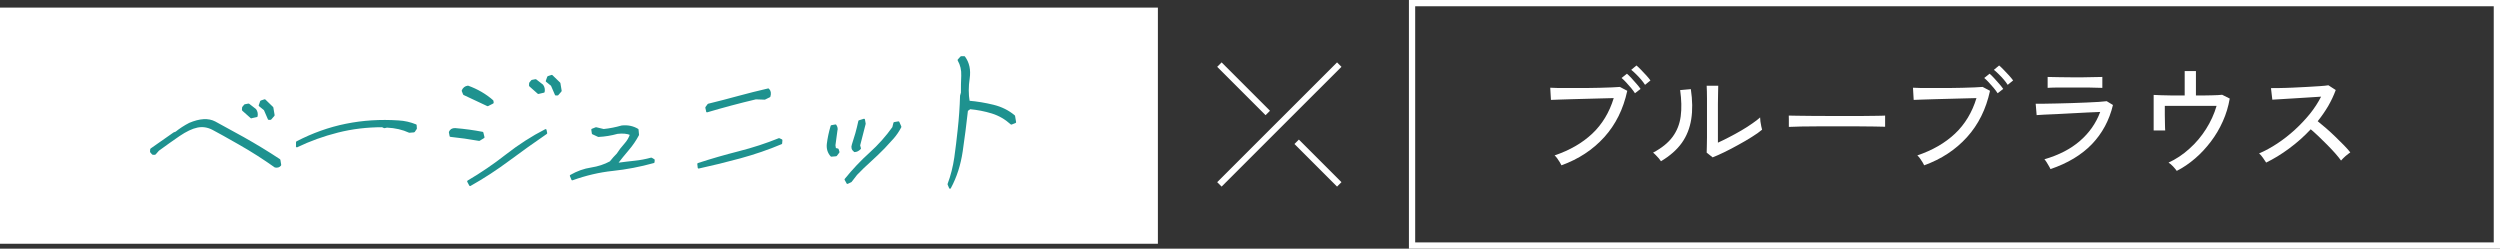 <?xml version="1.0" encoding="UTF-8"?>
<svg id="_レイヤー_2" data-name="レイヤー 2" xmlns="http://www.w3.org/2000/svg" viewBox="0 0 315.79 31.41">
  <rect x="0" y="0" width="315.79" height="31.41" fill="#333333" stroke="none"/>
  <defs>
    <style>
      .cls-1 {
        fill: none;
        stroke: #fff;
        stroke-miterlimit: 10;
        stroke-width: .79px;
      }

      .cls-2 {
        fill: #1e928f;
        stroke: #1e928f;
        stroke-linecap: round;
        stroke-linejoin: round;
        stroke-width: .24px;
      }

      .cls-3 {
        fill: #fff;
        stroke-width: 0px;
      }
    </style>
  </defs>
  <g id="design">
    <g>
      <rect class="cls-3" y=".96" width="146.26" height="29.83"/>
      <g>
        <path class="cls-3" d="M315,.79v29.83h-136.24V.79h136.24M315.79,0h-137.82v31.41h137.82V0h0Z"/>
        <g>
          <path class="cls-3" d="M197.24,20.89c-.04-.09-.11-.22-.21-.39-.1-.17-.21-.34-.33-.5s-.23-.29-.33-.37c1.92-.65,3.51-1.57,4.76-2.75s2.16-2.68,2.71-4.49c-.44.01-.96.03-1.56.04-.6.02-1.22.04-1.87.05-.65.02-1.27.03-1.88.05-.6.02-1.14.04-1.6.05-.46.02-.8.03-1.02.04l-.09-1.54c.26.02.62.03,1.08.04.46,0,.98,0,1.57,0s1.19,0,1.8,0c.61,0,1.21-.01,1.79-.03.57-.01,1.09-.03,1.54-.05.45-.02.79-.04,1.02-.06l.93.49c-.5,2.32-1.47,4.27-2.91,5.86-1.44,1.59-3.24,2.77-5.4,3.55ZM206.53,11.79c-.13-.21-.3-.43-.5-.68-.2-.24-.4-.47-.62-.7-.21-.23-.4-.41-.58-.56l.68-.54c.15.13.34.31.56.55s.44.49.66.74c.22.25.38.46.5.63l-.71.55ZM207.79,10.71c-.13-.21-.3-.43-.5-.67s-.42-.46-.64-.68c-.22-.22-.42-.4-.6-.54l.66-.55c.16.13.35.31.58.55.23.24.46.48.68.72.22.25.39.45.51.62l-.69.56Z"/>
          <path class="cls-3" d="M209.81,20.37c-.06-.1-.15-.22-.27-.36-.12-.14-.25-.28-.38-.41-.13-.14-.25-.24-.35-.32,1.1-.58,1.92-1.25,2.47-2s.89-1.61,1.02-2.59.1-2.08-.07-3.31l1.35-.12c.21,1.41.23,2.68.05,3.8-.18,1.12-.57,2.12-1.19,2.99-.62.87-1.5,1.64-2.62,2.31ZM216.35,19.89l-.77-.61c0-.14.02-.38.02-.73s0-.74.02-1.2c0-.46,0-.93,0-1.42v-1.36c0-.71,0-1.41,0-2.1,0-.69-.02-1.23-.04-1.64h1.46c-.01.19-.02.5-.02.92,0,.43-.01.89-.02,1.38,0,.5,0,.95,0,1.37v3.52c.42-.19.89-.42,1.41-.69s1.04-.55,1.55-.85c.51-.3.97-.59,1.39-.89.42-.29.75-.54.98-.76,0,.13.02.31.04.52.03.22.07.43.11.62.04.19.08.33.1.41-.33.28-.76.59-1.3.92-.54.34-1.1.67-1.71,1-.6.34-1.19.64-1.76.92-.57.28-1.06.49-1.46.65Z"/>
          <path class="cls-3" d="M225.96,16.03v-1.01c0-.19,0-.33-.01-.42.25.01.62.02,1.12.02.5,0,1.08.01,1.75.02.66,0,1.37.01,2.11.01.75,0,1.49,0,2.23,0s1.45,0,2.11,0c.66,0,1.24-.01,1.74-.02.5,0,.87-.02,1.11-.03v.33c0,.18,0,.38,0,.61,0,.23,0,.38,0,.47-.31,0-.77-.02-1.38-.03-.61,0-1.31-.02-2.09-.02-.79,0-1.6,0-2.45,0s-1.68,0-2.49,0c-.81,0-1.54.01-2.2.02-.66.01-1.17.03-1.55.05Z"/>
          <path class="cls-3" d="M243.06,20.89c-.04-.09-.11-.22-.21-.39-.1-.17-.21-.34-.33-.5s-.23-.29-.33-.37c1.92-.65,3.51-1.57,4.76-2.75s2.16-2.68,2.71-4.49c-.44.01-.96.03-1.56.04-.6.02-1.22.04-1.87.05-.65.02-1.27.03-1.88.05-.6.02-1.14.04-1.6.05-.46.02-.8.03-1.02.04l-.09-1.54c.26.02.62.03,1.08.04.46,0,.98,0,1.57,0s1.19,0,1.8,0c.61,0,1.21-.01,1.79-.03.57-.01,1.09-.03,1.54-.05.45-.02.79-.04,1.02-.06l.93.49c-.5,2.32-1.47,4.27-2.91,5.86-1.44,1.59-3.24,2.77-5.4,3.55ZM252.34,11.79c-.13-.21-.3-.43-.5-.68-.2-.24-.4-.47-.62-.7-.21-.23-.4-.41-.58-.56l.68-.54c.15.13.34.31.56.55s.44.49.66.74c.22.25.38.46.5.63l-.71.55ZM253.6,10.71c-.13-.21-.3-.43-.5-.67s-.42-.46-.64-.68c-.22-.22-.42-.4-.6-.54l.66-.55c.16.13.35.31.58.55.23.24.46.48.68.72.22.25.39.45.51.62l-.69.56Z"/>
          <path class="cls-3" d="M259.01,21.36c-.04-.09-.1-.22-.2-.38-.09-.17-.19-.33-.29-.49s-.2-.29-.28-.37c1.82-.53,3.32-1.3,4.49-2.32,1.18-1.02,2.03-2.24,2.56-3.66-.46.02-1,.04-1.62.07s-1.26.06-1.93.1c-.67.04-1.3.07-1.91.1s-1.14.05-1.6.07c-.46.02-.78.04-.97.06l-.12-1.44c.24.01.6.01,1.06,0,.47,0,1.01-.01,1.62-.03.61-.01,1.24-.03,1.88-.05.64-.02,1.26-.04,1.86-.07.59-.02,1.12-.05,1.57-.08s.77-.06.98-.09l.79.48c-.46,1.93-1.35,3.58-2.65,4.94-1.31,1.36-3.06,2.42-5.25,3.16ZM258.65,11.1v-1.38c.44.01.96.02,1.55.03.59.01,1.22.02,1.88.02s1.26,0,1.85-.02c.59,0,1.14-.02,1.63-.03v1.38c-.5-.02-1.03-.03-1.6-.04-.57,0-1.19,0-1.88,0h-1.21c-.43,0-.83,0-1.22,0-.39,0-.73.02-1.01.04Z"/>
          <path class="cls-3" d="M274.98,21.61c-.12-.17-.28-.36-.48-.58-.2-.22-.4-.38-.58-.49.95-.44,1.83-1.02,2.63-1.75.81-.72,1.51-1.55,2.1-2.48.59-.93,1.04-1.91,1.34-2.94h-6.54c0,.33,0,.71,0,1.13,0,.43.01.82.02,1.19,0,.37.02.64.03.79h-1.46v-4.49c.24.01.56.02.98.04.41.01.87.03,1.37.03.5,0,1.03,0,1.57,0v-3.08h1.42v3.08c.74,0,1.42,0,2.02-.02.61-.01,1.04-.04,1.29-.07l.96.48c-.17,1-.46,1.96-.87,2.87-.41.92-.91,1.77-1.51,2.56-.6.79-1.26,1.51-2,2.14-.73.63-1.51,1.16-2.32,1.57Z"/>
          <path class="cls-3" d="M286.26,20.55c-.1-.15-.24-.35-.41-.61-.18-.26-.34-.44-.49-.56.77-.33,1.54-.75,2.31-1.26.77-.51,1.5-1.08,2.2-1.72.7-.64,1.33-1.31,1.91-2.02.57-.71,1.04-1.44,1.41-2.17-.46.03-.98.06-1.57.1-.58.04-1.17.07-1.77.11-.59.04-1.14.07-1.64.1s-.9.05-1.18.07l-.17-1.46c.24,0,.6,0,1.09-.01.49,0,1.04-.03,1.64-.05.6-.02,1.21-.05,1.81-.09.6-.03,1.15-.07,1.64-.1.48-.03.84-.07,1.07-.11l.93.6c-.25.69-.57,1.36-.95,2.02-.39.66-.83,1.3-1.33,1.92.34.27.71.58,1.1.92s.77.69,1.15,1.06c.38.37.74.72,1.06,1.05.33.34.6.64.81.91-.17.11-.37.27-.61.47-.23.21-.42.39-.56.56-.2-.28-.45-.59-.76-.94-.31-.34-.64-.7-1-1.06-.36-.36-.72-.72-1.08-1.06-.36-.34-.69-.64-.99-.89-.83.89-1.74,1.7-2.72,2.42-.98.73-1.96,1.32-2.92,1.79Z"/>
        </g>
      </g>
      <g>
        <line class="cls-1" x1="169.17" y1="8.16" x2="154.03" y2="23.29"/>
        <line class="cls-1" x1="169.17" y1="23.29" x2="163.79" y2="17.91"/>
        <line class="cls-1" x1="160.14" y1="14.27" x2="154.03" y2="8.16"/>
      </g>
      <g>
        <path class="cls-2" d="M34.76,21.04c-1.44-1.02-2.95-1.99-4.52-2.88-1.58-.9-2.69-1.52-3.34-1.86-.65-.34-1.31-.44-1.99-.3s-1.44.51-2.3,1.09c-.86.59-1.73,1.21-2.62,1.86l-.42.48h-.27s-.23-.26-.23-.26l.02-.31c.93-.66,1.9-1.33,2.9-2.03l.25-.09c.52-.42,1.09-.79,1.71-1.11,1.3-.55,2.36-.61,3.18-.18.82.44,2.02,1.1,3.61,1.98,1.58.89,3.1,1.81,4.56,2.78l.1.63c-.15.19-.36.26-.65.2ZM31.74,14.83l-1.06-.94.02-.31.24-.29.46-.09.85.66c.17.24.23.51.17.81l-.68.15ZM33.95,15.02l-.51-1.18-.64-.52.18-.51.46-.15.97.94.16.96-.4.46h-.22Z"/>
        <path class="cls-2" d="M37.51,18.49v-.53c2-1.04,4.07-1.78,6.2-2.21,2.13-.43,4.33-.57,6.61-.42.77.04,1.5.21,2.19.49l.03.41-.25.37-.58.05c-.82-.38-1.76-.6-2.83-.65l-.33.07-.26-.12c-1.93,0-3.81.22-5.63.68-1.82.46-3.54,1.08-5.16,1.86Z"/>
        <path class="cls-2" d="M60.53,17.68c-1.24-.22-2.44-.39-3.62-.51l-.09-.47c.11-.27.33-.41.66-.4,1.22.1,2.37.26,3.46.47l.14.57-.55.34ZM61.59,13.29l-2.98-1.4-.17-.43c.13-.3.35-.48.67-.52,1.18.43,2.21,1.03,3.1,1.81l.03.22-.63.32ZM59.38,23.38l-.25-.47c1.67-.98,3.3-2.09,4.87-3.32,1.58-1.23,3.22-2.29,4.92-3.16l.08.39c-1.57,1.08-3.15,2.2-4.72,3.37s-3.21,2.24-4.9,3.19ZM68,11.75l-1.06-.94.02-.31.24-.29.46-.09.85.66c.17.24.23.51.17.81l-.68.16ZM70.21,11.94l-.51-1.18-.64-.52.18-.51.46-.15.97.94.16.96-.4.46h-.22Z"/>
        <path class="cls-2" d="M72.29,22.65l-.19-.45c.84-.48,1.7-.79,2.58-.92.89-.14,1.7-.4,2.43-.8l.47-.56.42-.44c.27-.43.59-.84.95-1.24.36-.4.61-.83.75-1.28-.46-.2-1.04-.25-1.72-.17-.78.22-1.58.35-2.39.39l-.71-.33-.07-.47.48-.19.96.23c.77-.08,1.53-.23,2.3-.45.74-.08,1.4.06,1.99.41l.06.65c-.35.66-.77,1.28-1.27,1.86-.52.61-.99,1.19-1.41,1.74l.2.04c.7-.09,1.39-.18,2.08-.25.69-.07,1.37-.2,2.07-.39l.31.18-.02.27c-1.73.48-3.45.81-5.16.99-1.71.18-3.41.58-5.11,1.19Z"/>
        <path class="cls-2" d="M88.25,21.16l-.05-.45c1.67-.55,3.39-1.04,5.15-1.49,1.77-.45,3.45-1,5.06-1.65l.3.14-.03.39c-1.65.7-3.38,1.29-5.17,1.78-1.8.49-3.55.92-5.26,1.29ZM89.32,14.06l-.11-.47.27-.37c1.26-.31,2.52-.63,3.78-.98,1.26-.34,2.52-.66,3.78-.95.22.2.27.49.16.88l-.61.3-1.12-.04c-1.05.25-2.1.51-3.14.79-1.04.28-2.05.56-3.02.85Z"/>
        <path class="cls-2" d="M105.01,19.67c-.37-.42-.51-.91-.45-1.48.09-.74.25-1.49.48-2.26l.5-.09c.15.23.19.45.12.65l-.25,1.86.07.45.34.08.1.33-.31.41-.59.05ZM107.04,23.1l-.24-.43c.97-1.2,2.01-2.3,3.12-3.3,1.11-1,2.08-2.09,2.91-3.26l.14-.57.52-.09.25.57c-.27.52-.59.99-.96,1.41-.37.42-.74.82-1.13,1.23-.57.58-1.15,1.14-1.75,1.68-.6.53-1.17,1.09-1.73,1.67l-.69.89-.44.21ZM107.95,19.08c-.27-.2-.35-.46-.23-.79.15-.47.3-.94.44-1.43.14-.49.26-1,.38-1.55l.6-.19.09.51-.7,2.73.1.39c-.21.22-.43.33-.68.34Z"/>
        <path class="cls-2" d="M120,23.72l-.19-.45c.4-1.07.68-2.18.85-3.35.16-1.16.31-2.33.43-3.52.16-1.45.26-2.88.3-4.3l.11-.39c0-.69,0-1.41.04-2.14.03-.73-.12-1.39-.46-1.98l.33-.37h.39c.53.72.72,1.61.57,2.66-.16,1.05-.16,2.04,0,2.96,1.04.09,2.07.26,3.09.51,1.02.25,1.9.69,2.64,1.31l.13.77-.48.19c-.72-.65-1.53-1.12-2.43-1.4-.91-.28-1.84-.46-2.8-.55l-.37.27c-.19,1.73-.41,3.45-.66,5.15-.25,1.7-.74,3.24-1.48,4.61Z"/>
      </g>
    </g>
  </g>
</svg>